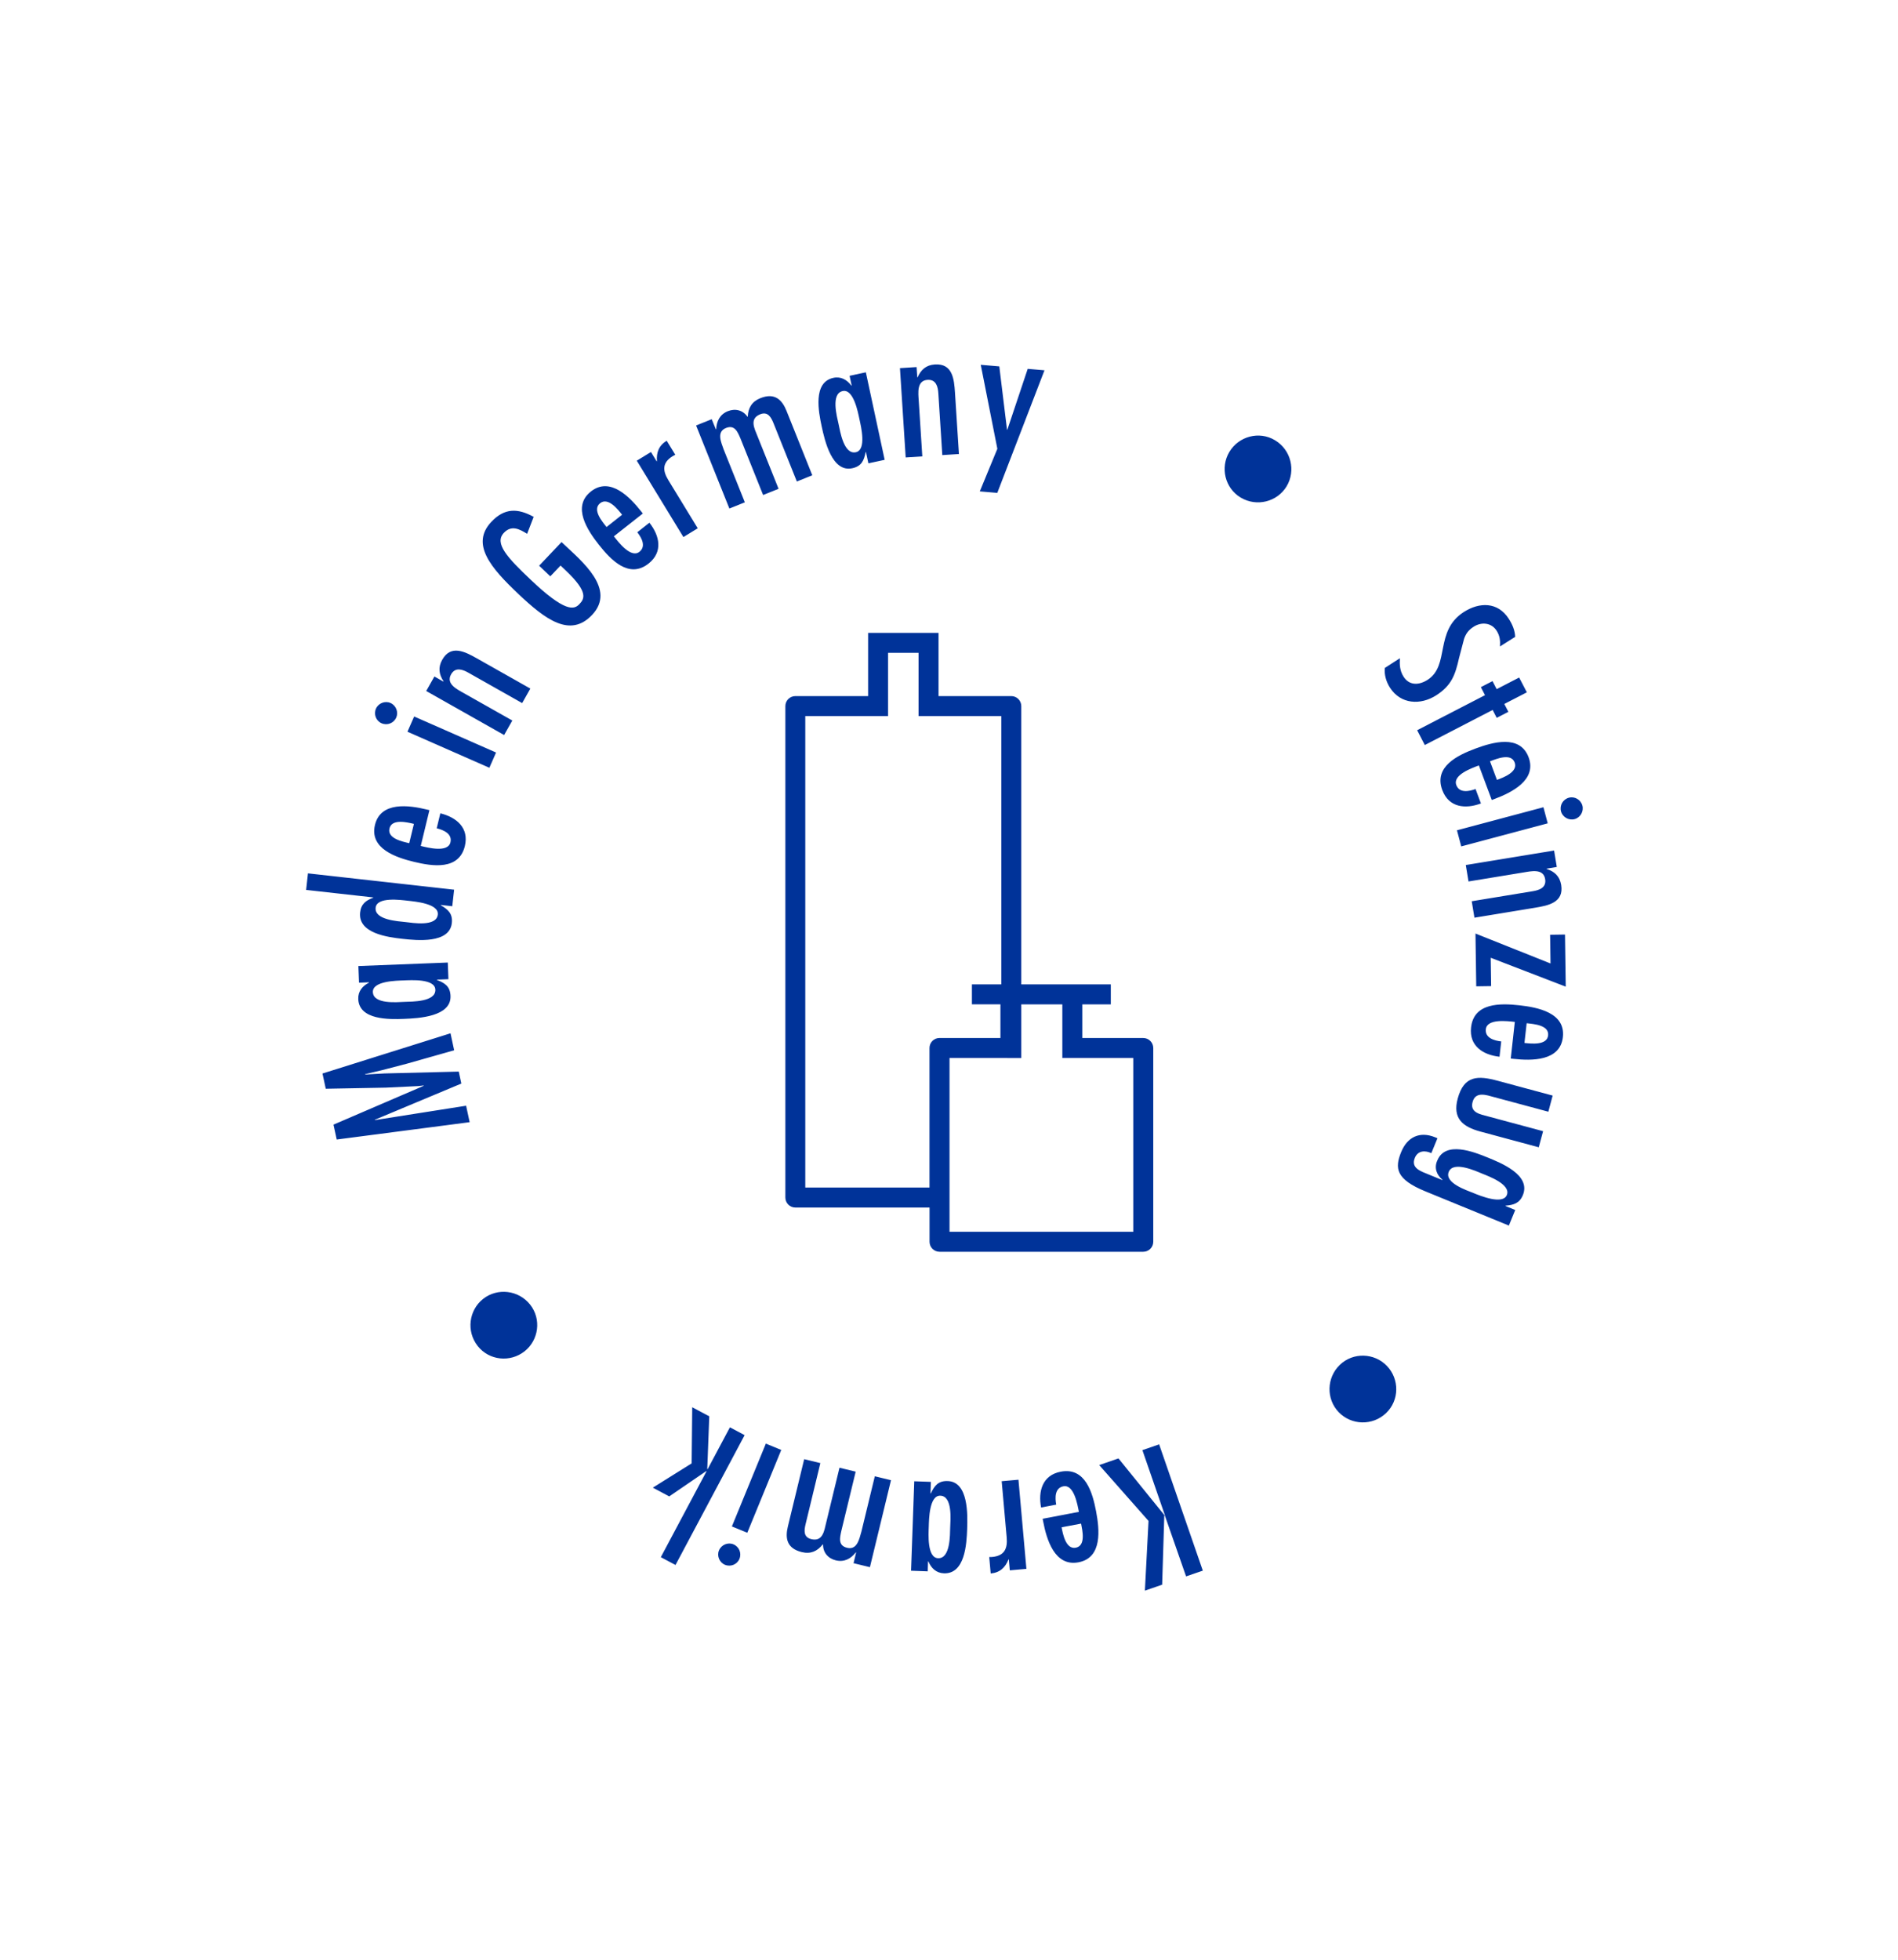 <svg xmlns="http://www.w3.org/2000/svg" xmlns:xlink="http://www.w3.org/1999/xlink" id="Ebene_1" x="0px" y="0px" viewBox="0 0 770.88 795.88" style="enable-background:new 0 0 770.88 795.88;" xml:space="preserve">
<style type="text/css">
	.st0{fill:#003399;}
</style>
<g>
	<g>
		<path class="st0" d="M499.3,183.51c-3.77,6.3-1.82,14.68,4.6,18.52c6.55,3.92,14.91,1.71,18.68-4.59    c3.8-6.36,1.79-14.78-4.76-18.69C511.41,174.9,503.1,177.15,499.3,183.51 M398.34,148.13l6.74,34.1l-7.13,17.3l7.1,0.61    l19.17-49.78l-6.81-0.59l-8.27,24.71l-0.14-0.01l-3.13-25.69L398.34,148.13z M372.27,149.05l-6.75,0.43l2.33,36.27l6.75-0.43    l-1.45-22.63c-0.2-3.09-0.88-8.16,3.57-8.45c3.59-0.23,4.23,2.98,4.39,5.49l1.61,25.06l6.75-0.43l-1.6-24.92    c-0.35-5.53-0.98-11.91-8.16-11.45c-3.59,0.23-5.7,2.17-7.02,5.21l-0.14,0.01L372.27,149.05z M352.7,188.13l6.61-1.42l-7.64-35.53    l-6.61,1.42l0.85,3.94l-0.14,0.03c-1.76-2.34-4.21-3.81-7.3-3.14c-8.38,1.8-6.01,13.8-4.74,19.72    c1.24,5.77,4.18,18.75,12.41,16.98c3.8-0.81,4.77-3.16,5.44-6.54l0.14-0.03L352.7,188.13z M347.61,183.63    c-4.92,1.06-6.4-8.56-7.04-11.52c-0.62-2.88-3.22-12.26,1.7-13.32c4.43-0.95,6.21,8.68,6.81,11.49    C349.69,173.1,352.04,182.68,347.61,183.63 M289.07,170.22l-6.35,2.54l13.52,33.73l6.28-2.52l-8.59-21.44    c-1.02-2.93-3.02-7.16,0.92-8.74c3.6-1.44,4.77,1.65,5.91,4.3l9.18,22.91l6.28-2.52l-8.59-21.44c-1.2-3.01-3.36-7.02,1.12-8.82    c3.08-1.23,4.43,1.17,5.42,3.64l9.47,23.65l6.28-2.52l-10.46-26.12c-1.8-4.48-4.74-7.56-10.68-5.18    c-3.41,1.37-4.92,3.98-5.07,7.46l-0.14,0.05c-1.85-2.67-4.95-3.44-7.95-2.24c-3.2,1.28-4.59,4.01-4.74,7.33l-0.13,0.05    L289.07,170.22z M264.39,183.54l-5.76,3.52l18.94,31.01l5.82-3.56l-11.93-19.53c-2.4-3.93-2.51-7.15,1.79-9.78l1.02-0.54    l-3.49-5.71c-3.2,1.95-4.24,4.79-3.95,8.31l-0.12,0.07L264.39,183.54z M261.09,208.51l-0.67-0.85    c-4.63-5.88-12.67-14.21-20.41-8.1c-7.85,6.19-1.36,15.82,3.23,21.64c4.77,6.05,12.18,13.94,20.15,7.66    c5.99-4.72,4.52-11.35,0.37-16.61l-4.92,3.88c1.74,2.2,3.68,5.71,0.86,7.94c-3.45,2.72-8.51-3.93-10.37-6.3L261.09,208.51z     M246.35,214c-1.74-2.2-5.93-7.05-2.6-9.68c3.22-2.54,7.19,2.49,8.92,4.69L246.35,214z M218.97,229.71l4.54,4.31l4.16-4.38    l2.14,2.03c9.4,8.92,7.48,11.56,5.45,13.7c-2.18,2.3-5.92,3.11-19.61-9.87c-9.5-9.01-15.05-14.87-10.99-19.15    c3.07-3.24,6.32-1.54,9.43,0.41l2.66-6.89c-6.51-3.59-11.85-3.61-17.15,1.98c-8.62,9.08-0.17,18.79,10.85,29.24    c11.12,10.55,21.14,17.97,30.01,8.62c9.95-10.5-4.24-21.88-11.76-29.01l-0.63-0.59L218.97,229.71z M176.44,274.69l-3.33,5.89    l31.64,17.88l3.33-5.89l-19.74-11.15c-2.69-1.52-7.32-3.72-5.13-7.6c1.77-3.14,4.8-1.92,7-0.68l21.87,12.35l3.32-5.89    l-21.74-12.28c-4.82-2.72-10.51-5.69-14.05,0.58c-1.77,3.14-1.3,5.96,0.53,8.73l-0.07,0.13L176.44,274.69z M160.94,291.35    c0.96-2.17-0.05-4.9-2.35-5.91c-2.24-0.99-4.92,0.12-5.88,2.29c-1.02,2.31,0.02,4.96,2.26,5.95    C157.27,294.69,159.93,293.65,160.94,291.35 M168.21,290.93l-2.72,6.19l33.27,14.63l2.72-6.19L168.21,290.93z M174.41,328.96    l-1.05-0.25c-7.27-1.77-18.74-3.35-21.06,6.23c-2.35,9.72,8.7,13.29,15.91,15.03c7.48,1.81,18.2,3.44,20.59-6.42    c1.79-7.41-3.45-11.72-9.96-13.3l-1.47,6.08c2.73,0.66,6.42,2.22,5.57,5.72c-1.03,4.27-9.11,2.16-12.05,1.45L174.41,328.96z     M166.21,342.38c-2.73-0.66-9.02-1.89-8.02-6.02c0.97-3.99,7.19-2.48,9.92-1.82L166.21,342.38z M177.81,371.38    c-0.56,5.01-10.15,3.36-13.15,3.02c-2.93-0.33-12.65-0.83-12.09-5.84c0.5-4.51,10.2-3.13,13.06-2.82    C168.48,366.07,178.32,366.87,177.81,371.38 M183.69,367.98l0.75-6.72l-59.36-6.63l-0.75,6.72l27.25,3.04l-0.02,0.14    c-2.87,1.06-4.91,2.49-5.29,5.93c-0.95,8.51,11.18,10.08,17.19,10.75c5.87,0.66,19.11,1.99,20.05-6.38    c0.42-3.79-1.48-5.53-4.48-7.24l0.02-0.14L183.69,367.98z M182.13,397.6l-0.26-6.76l-36.31,1.42l0.26,6.76l4.03-0.16l0.01,0.14    c-2.61,1.33-4.47,3.49-4.35,6.65c0.33,8.56,12.57,8.3,18.61,8.06c5.9-0.23,19.19-0.9,18.86-9.31c-0.15-3.88-2.29-5.24-5.51-6.48    l0-0.14L182.13,397.6z M176.82,401.84c0.2,5.04-9.53,4.84-12.55,4.96c-2.95,0.12-12.63,1.07-12.83-3.96    c-0.18-4.53,9.61-4.63,12.49-4.74C166.8,397.99,176.64,397.31,176.82,401.84 M136.76,462.7l53.99-7.04l-1.44-6.68l-37.03,5.83    l-0.03-0.14l35.12-14.69l-1.04-4.86l-30.17,0.75l-7.86,0.44l-0.03-0.14l6.93-1.64l9.76-2.54l19.5-5.52l-1.48-6.9l-52,16.33    l1.33,6.19l24.34-0.45l13.19-0.63l2.23-0.25l0.03,0.14l-36.65,15.76L136.76,462.7z M213.04,548.71    c5.77-4.55,6.93-13.07,2.29-18.95c-4.72-5.99-13.33-6.9-19.09-2.36c-5.82,4.59-6.94,13.17-2.21,19.16    C198.66,552.44,207.22,553.3,213.04,548.71 M274.36,635.46l28.07-52.72l-5.97-3.18l-9.07,17.02l-0.13-0.07l0.81-21.42l-6.92-3.68    l-0.23,22.79l-15.77,9.86l6.67,3.55l15.01-10.27l0.13,0.07l-18.57,34.88L274.36,635.46z M297.86,627.06    c-2.2-0.9-4.89,0.17-5.85,2.5c-0.93,2.26,0.24,4.92,2.43,5.82c2.33,0.96,4.96-0.14,5.89-2.41    C301.29,630.64,300.19,628.01,297.86,627.06 M297.26,619.81l6.26,2.56l13.79-33.62l-6.26-2.57L297.26,619.81z M346.67,634.74    l6.65,1.61l8.56-35.32l-6.57-1.59l-5.44,22.45c-0.87,2.97-1.69,7.59-5.82,6.59c-3.78-0.91-2.93-4.11-2.32-6.93l5.81-23.99    l-6.58-1.59l-5.44,22.45c-0.76,3.15-1.34,7.68-6.03,6.54c-3.21-0.78-2.92-3.52-2.29-6.11l5.99-24.76l-6.57-1.59L320,619.83    c-1.14,4.69-0.53,8.91,5.69,10.41c3.57,0.87,6.31-0.39,8.46-3.13l0.14,0.03c-0.05,3.25,2.03,5.68,5.18,6.44    c3.36,0.81,6.07-0.6,8.11-3.22l0.14,0.03L346.67,634.74z M378.09,601.71l-6.76-0.24l-1.3,36.32l6.76,0.25l0.14-4.03l0.14,0    c1.13,2.7,3.15,4.72,6.31,4.83c8.56,0.31,9.21-11.91,9.43-17.95c0.21-5.9,0.54-19.21-7.87-19.51c-3.88-0.14-5.4,1.89-6.87,5.01    l-0.15-0.01L378.09,601.71z M381.92,607.32c5.04,0.18,4.11,9.87,4,12.89c-0.1,2.95,0.12,12.68-4.91,12.5    c-4.53-0.16-3.89-9.94-3.79-12.81C377.32,617.02,377.39,607.16,381.92,607.32 M410.14,637.64l6.74-0.6l-3.23-36.2l-6.81,0.6    l2.03,22.8c0.41,4.59-0.92,7.52-5.94,7.97l-1.15,0.03l0.6,6.67c3.73-0.33,5.92-2.41,7.22-5.7l0.15-0.01L410.14,637.64z     M423.48,616.7l0.2,1.06c1.39,7.35,4.67,18.45,14.36,16.61c9.83-1.86,8.51-13.41,7.14-20.69c-1.43-7.56-4.36-17.99-14.33-16.11    c-7.5,1.42-9.26,7.98-8.01,14.55l6.15-1.17c-0.52-2.76-0.62-6.77,2.91-7.44c4.31-0.82,5.72,7.41,6.29,10.38L423.48,616.7z     M439.09,618.66c0.52,2.76,2,9-2.17,9.79c-4.03,0.76-5.23-5.53-5.75-8.29L439.09,618.66z M488.53,637.76l-17.74-51.28l-6.8,2.35    l9.15,26.46l-0.13,0.04l-18.74-23.14l-7.82,2.7l20.03,22.69l-1.48,28.3l7.01-2.42l0.87-28.1l0.2-0.07l8.65,24.8L488.53,637.76z     M563.3,554.63c-5.08-5.3-13.67-5.64-19.08-0.47c-5.51,5.28-5.6,13.93-0.52,19.23c5.13,5.36,13.77,5.65,19.29,0.37    C568.39,568.58,568.43,559.98,563.3,554.63 M612.83,497.64l2.59-6.32l-3.86-1.58l-0.08-0.19c3.21-0.24,5.67-0.94,7.04-4.27    c3.36-8.19-8.88-13.05-14.27-15.26c-5.73-2.35-17.19-6.82-20.47,1.17c-1.39,3.01-0.3,5.86,2.07,7.85l-0.05,0.13l-5.59-2.29    c-3.06-1.26-7.29-2.52-5.57-6.72c1.28-3.13,4.35-3.04,6.7-1.92l2.49-6.06l-0.93-0.38c-6.26-2.56-11.3-0.13-13.79,5.94    c-2.73,6.66-2.15,11.1,9.84,16.02L612.83,497.64z M598.42,484.42c-2.73-1.12-11.86-4.09-10-8.61c1.86-4.53,11.08-0.28,13.61,0.76    c2.4,0.98,11.75,4.35,9.98,8.68C610.33,489.31,601.14,485.54,598.42,484.42 M630.62,444.86l-22.31-6.01    c-7.99-2.15-13.7-2.27-16.26,7.25c-2.15,7.99,1.99,11.42,9.22,13.37l23.7,6.38l1.76-6.53l-22.31-6c-3.13-0.84-7.5-1.5-6.32-5.87    c1.2-4.45,5.67-2.8,8.8-1.95l21.96,5.91L630.62,444.86z M613.6,429.82l1.07,0.12c7.44,0.83,19.01,0.97,20.1-8.83    c1.11-9.94-10.31-12.09-17.68-12.91c-7.65-0.85-18.48-1.12-19.61,8.96c-0.85,7.58,4.9,11.19,11.56,11.93l0.69-6.22    c-2.79-0.31-6.65-1.39-6.25-4.97c0.49-4.36,8.77-3.29,11.77-2.96L613.6,429.82z M620.06,415.48c2.79,0.31,9.19,0.74,8.71,4.96    c-0.45,4.08-6.82,3.36-9.61,3.05L620.06,415.48z M635.63,379.47l-6.05,0.09l0.17,11.66l-30.48-12.16l0.31,21.44l6.05-0.09    l-0.17-11.51l30.47,11.73L635.63,379.47z M632.3,352.03l-1.1-6.67l-35.86,5.89l1.1,6.67l22.37-3.67c3.06-0.5,8.04-1.69,8.76,2.72    c0.58,3.55-2.55,4.5-5.03,4.91l-24.79,4.07l1.1,6.68l24.64-4.05c5.47-0.9,11.75-2.15,10.59-9.25c-0.59-3.55-2.72-5.46-5.88-6.47    l-0.02-0.14L632.3,352.03z M634.01,329.46c0.61,2.29,3.1,3.79,5.53,3.14c2.36-0.63,3.77-3.16,3.16-5.46    c-0.65-2.43-3.11-3.86-5.48-3.23C634.79,324.56,633.36,327.02,634.01,329.46 M628.61,334.32l-1.74-6.54l-35.12,9.36l1.74,6.54    L628.61,334.32z M605.89,324.84l1.01-0.38c7.01-2.62,17.4-7.72,13.95-16.96c-3.49-9.37-14.65-6.13-21.6-3.54    c-7.21,2.69-17,7.34-13.46,16.85c2.67,7.15,9.43,7.77,15.7,5.43l-2.19-5.86c-2.63,0.98-6.57,1.76-7.82-1.62    c-1.54-4.11,6.33-6.9,9.17-7.95L605.89,324.84z M605.17,309.13c2.63-0.98,8.53-3.49,10.02,0.49c1.44,3.85-4.56,6.08-7.2,7.06    L605.17,309.13z M617.01,275.11l-9.14,4.72l-1.68-3.26l-4.73,2.44l1.68,3.26l-27.56,14.24l3.11,6.01l27.56-14.24l1.65,3.2    l4.73-2.44l-1.65-3.2l9.15-4.72L617.01,275.11z M615.39,258.6c-0.1-2.67-1.14-5.08-2.62-7.38c-4.41-6.84-11.84-6.83-18.26-2.7    c-11.98,7.72-5.57,21.65-14.65,27.5c-3.39,2.18-7.37,2.52-9.79-1.24c-1.52-2.36-1.66-4.84-1.5-7.5l-6.11,3.93    c-0.3,2.85,0.59,5.69,2.11,8.06c4.33,6.72,12.4,7.16,18.81,3.03c6.17-3.98,7.68-8.28,9.21-15.08l2.06-7.84    c0.79-2.23,1.87-3.61,3.87-4.89c3.15-2.03,7.2-1.72,9.34,1.61c1.32,2.06,1.51,4.07,1.37,6.39L615.39,258.6z"></path>
	</g>
	<path class="st0" d="M464.33,421.48h-24.75v-13.66h11.58v-8.11H414.8v-113c0-2.24-1.82-4.06-4.06-4.06h-29.55v-25.67h-28.6v25.67   h-29.55c-2.24,0-4.06,1.82-4.06,4.06v199.55c0,2.24,1.82,4.06,4.06,4.06h54.5v13.9c0,2.24,1.82,4.06,4.06,4.06h82.74   c2.24,0,4.06-1.82,4.06-4.06v-78.68C468.39,423.3,466.57,421.48,464.33,421.48z M460.28,429.59v70.57h-74.63v-70.57l29.03,0.02   h0.12v-21.79h16.67v21.77H460.28z M360.69,290.76v-25.67h12.38v25.67h33.61v108.94h-11.93v8.11h11.58v13.66h-24.75   c-2.24,0-4.06,1.82-4.06,4.06v56.67h-50.45V290.76H360.69z"></path>
</g>
</svg>